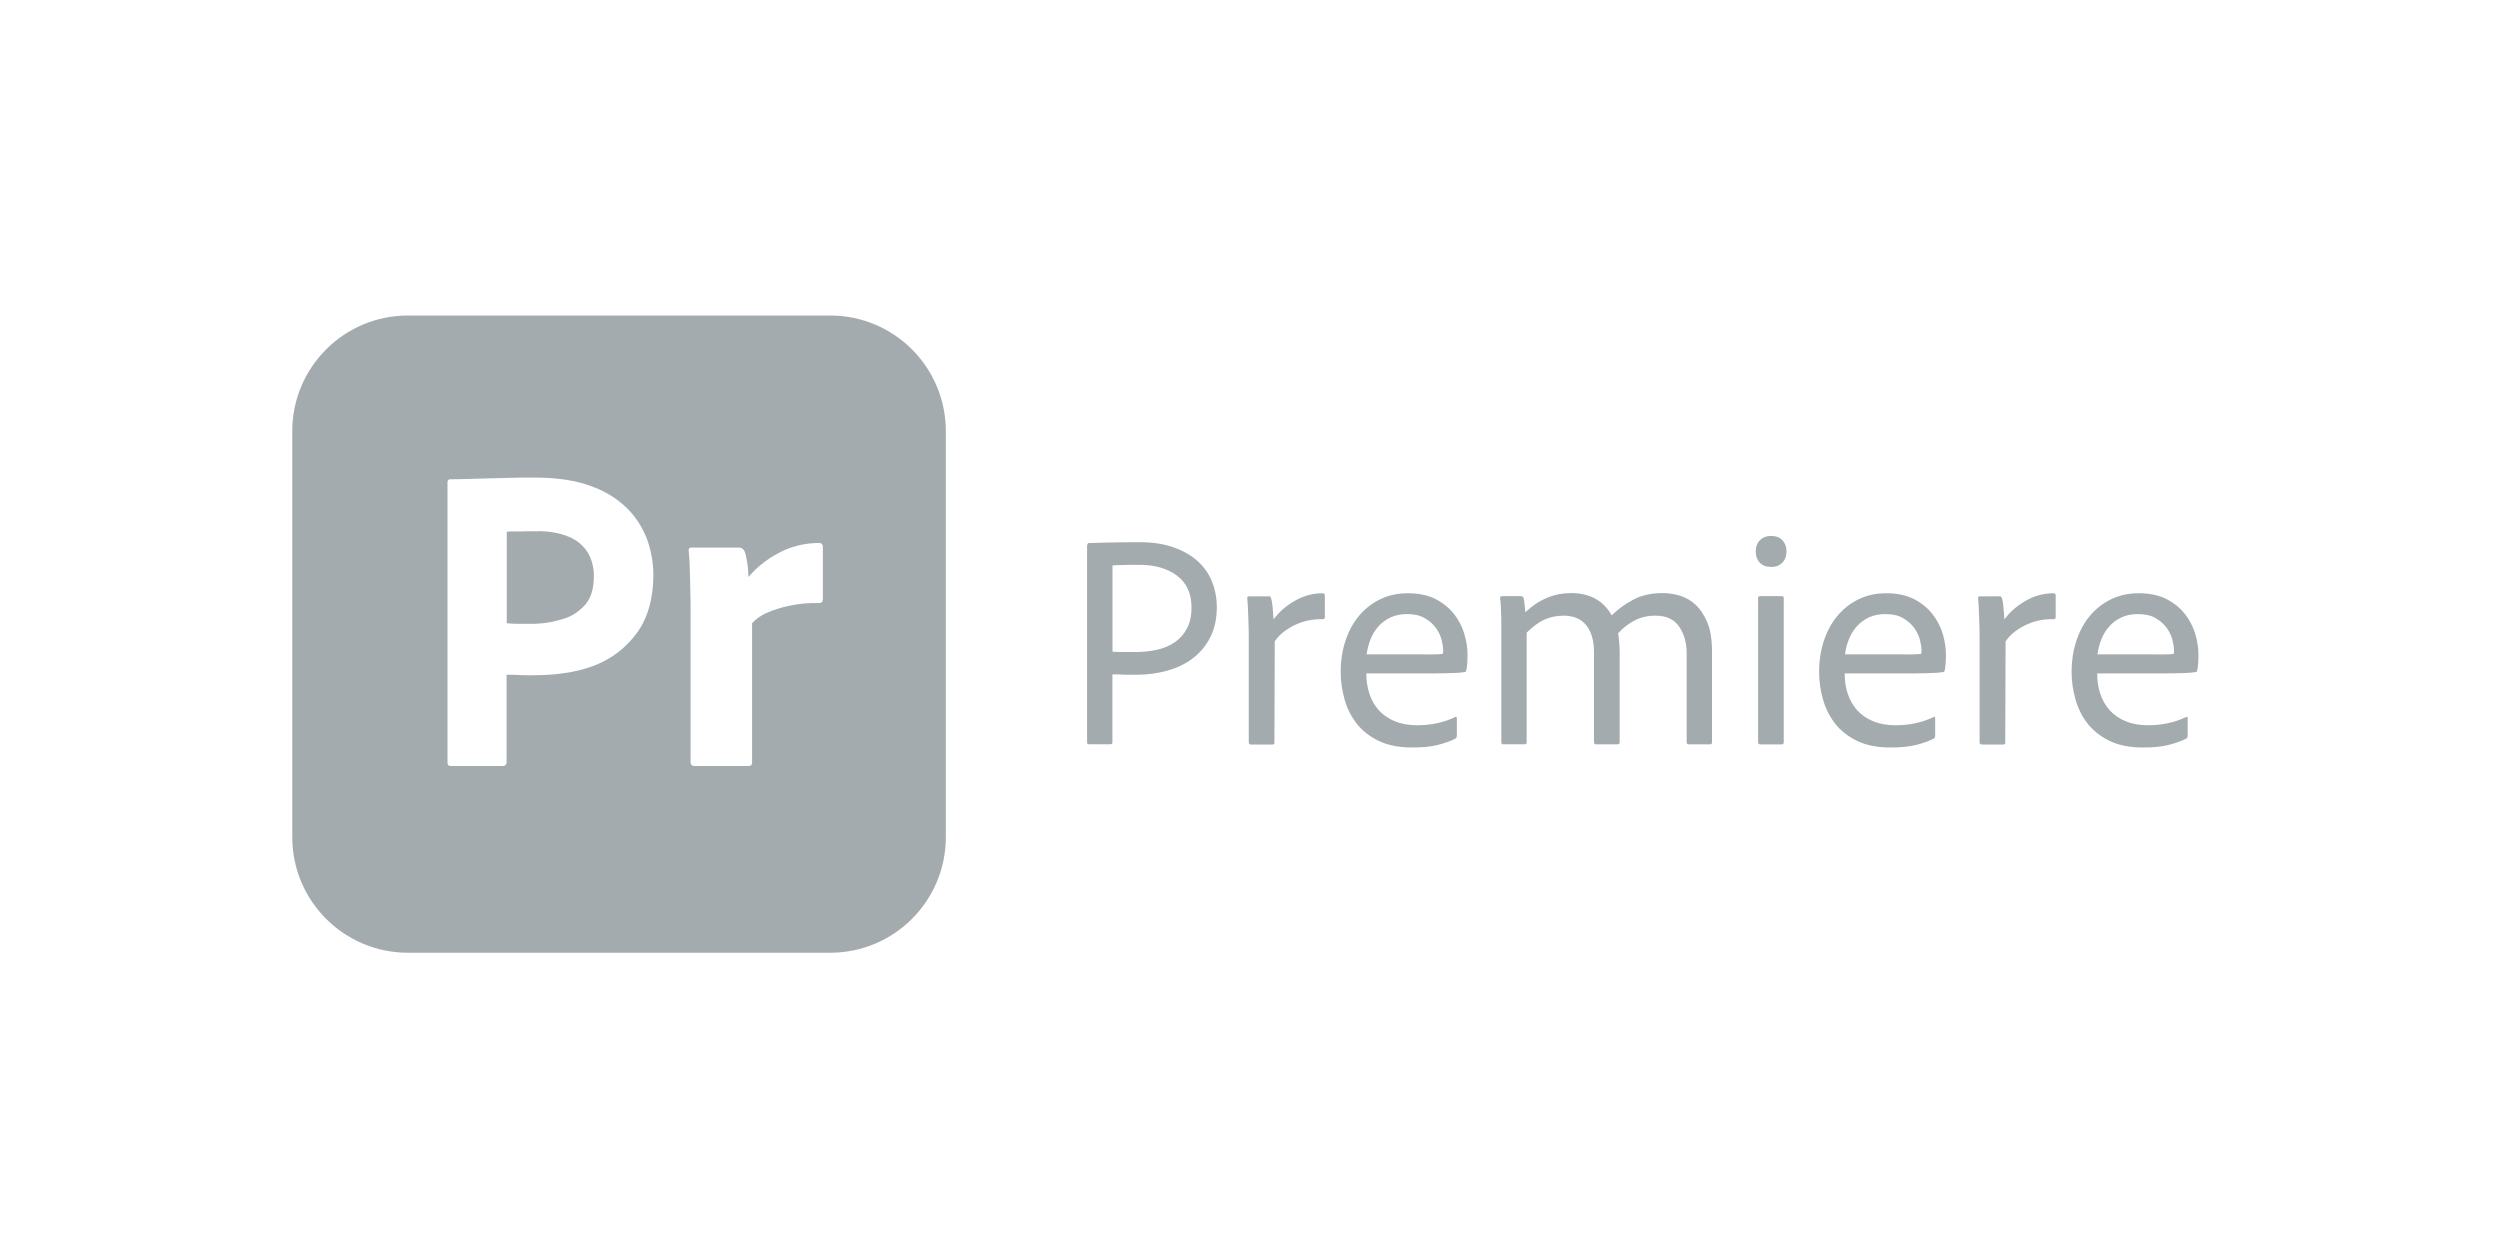 <svg xmlns="http://www.w3.org/2000/svg" id="Layer_1" data-name="Layer 1" viewBox="0 0 300 150"><defs><style> .cls-1 { fill: #a3abaf; } </style></defs><g><path class="cls-1" d="M130.48,65.43c0-.17.06-.26.18-.26.59-.02,1.43-.05,2.52-.07,1.1-.02,2.27-.04,3.51-.04,1.61,0,3.01.21,4.19.64s2.15.99,2.91,1.7c.76.71,1.32,1.53,1.68,2.47.37.94.55,1.92.55,2.95,0,1.39-.26,2.6-.77,3.62s-1.21,1.87-2.09,2.54c-.88.67-1.91,1.17-3.09,1.5-1.18.33-2.43.49-3.75.49h-.99c-.27,0-.5,0-.7-.02-.2-.01-.38-.02-.57-.02h-.57v8.12c0,.17-.07.26-.22.26h-2.6c-.15,0-.22-.07-.22-.22v-23.67ZM133.51,78.2c.32.02.66.04,1.04.04h1.74c.9,0,1.76-.09,2.56-.27.81-.18,1.51-.48,2.12-.9s1.1-.96,1.46-1.65c.37-.68.55-1.52.55-2.52,0-1.68-.58-2.96-1.74-3.82-1.16-.87-2.67-1.3-4.52-1.3-.76,0-1.41,0-1.96.02-.55.01-.97.03-1.26.05v10.35Z"></path><path class="cls-1" d="M152.21,71.54c.12,0,.2.02.22.06.02.04.06.1.11.2.07.22.13.59.18,1.12.05.53.08,1,.11,1.41.63-.88,1.48-1.62,2.54-2.23,1.06-.61,2.18-.91,3.35-.91.17,0,.26.09.26.26v2.63c0,.15-.09.22-.26.22-1.27-.02-2.43.23-3.48.77-1.05.54-1.81,1.17-2.27,1.9l-.04,12.15c0,.15-.07.22-.22.22h-2.6c-.17,0-.26-.08-.26-.26v-12.62c0-.39,0-.8-.02-1.24-.01-.44-.02-.87-.04-1.3-.01-.43-.03-.82-.05-1.19-.02-.37-.05-.68-.07-.95,0-.15.06-.22.18-.22h2.34Z"></path><path class="cls-1" d="M163.96,80.8c0,.88.12,1.7.37,2.45.24.76.62,1.41,1.13,1.98.51.56,1.15,1,1.92,1.32.77.32,1.67.48,2.69.48.81,0,1.59-.08,2.36-.24.77-.16,1.51-.41,2.21-.75.12-.07.18-.02.18.15v2.08c0,.17-.06.29-.18.37-.63.32-1.36.57-2.18.77s-1.81.29-2.98.29c-1.59,0-2.93-.26-4.03-.79s-1.98-1.22-2.65-2.08c-.67-.87-1.16-1.84-1.46-2.93-.3-1.08-.46-2.19-.46-3.31,0-1.27.18-2.47.55-3.62.37-1.15.9-2.15,1.59-3,.7-.85,1.54-1.53,2.54-2.03,1-.5,2.13-.75,3.4-.75s2.43.24,3.33.71,1.63,1.07,2.2,1.79c.56.72.97,1.51,1.23,2.38.26.87.38,1.69.38,2.47,0,.46-.01.85-.04,1.17-.02.32-.06.56-.11.73,0,.15-.09.22-.26.22-.27.05-.76.09-1.48.11-.72.02-1.48.04-2.29.04h-7.98ZM170.8,78.53c.9,0,1.51,0,1.81-.02s.48-.03.53-.06c.02-.05.04-.12.04-.2v-.2c0-.32-.06-.73-.18-1.23-.12-.5-.35-.98-.68-1.45-.33-.46-.78-.86-1.34-1.19-.56-.33-1.27-.49-2.12-.49-.76,0-1.42.13-1.99.4-.57.27-1.06.63-1.46,1.08-.4.45-.72.97-.95,1.56-.23.58-.38,1.18-.46,1.79h6.81Z"></path><path class="cls-1" d="M180.38,89.32c-.15,0-.22-.08-.22-.26v-13.68c0-.8-.01-1.52-.04-2.16-.02-.63-.06-1.12-.11-1.46,0-.15.07-.22.22-.22h2.3c.12,0,.22.06.29.18.05.2.09.46.13.8.04.34.07.66.09.95,1.63-1.54,3.46-2.3,5.49-2.3,2.24,0,3.87.89,4.87,2.67.78-.76,1.66-1.39,2.63-1.9.98-.51,2.13-.77,3.48-.77.68,0,1.37.1,2.07.31.7.21,1.33.57,1.9,1.1.57.53,1.04,1.24,1.41,2.14s.55,2.05.55,3.44v10.94c0,.15-.09.22-.26.22h-2.52c-.17,0-.26-.08-.26-.26v-10.68c0-1.24-.3-2.3-.9-3.18s-1.54-1.32-2.83-1.32c-.93,0-1.76.19-2.51.57-.74.38-1.41.9-1.99,1.55.05.22.09.56.13,1.01.04.45.06.9.06,1.33v10.72c0,.17-.09.26-.26.26h-2.56c-.17,0-.26-.08-.26-.26v-10.79c0-1.39-.31-2.47-.93-3.24-.62-.77-1.53-1.15-2.73-1.15-.85,0-1.63.17-2.32.49s-1.4.85-2.1,1.55v13.17c0,.15-.07.22-.22.22h-2.6Z"></path><path class="cls-1" d="M212.51,68.03c-.56,0-1.01-.17-1.33-.51-.33-.34-.49-.79-.49-1.35s.17-1.01.51-1.35.79-.51,1.35-.51,1.04.18,1.35.53c.32.35.48.8.48,1.34s-.17,1.01-.51,1.35c-.34.34-.79.51-1.35.51ZM210.97,71.8c0-.17.08-.26.26-.26h2.6c.15,0,.22.07.22.22v17.31c0,.17-.09.26-.26.26h-2.53c-.2,0-.29-.1-.29-.29v-17.23Z"></path><path class="cls-1" d="M221.36,80.8c0,.88.12,1.7.37,2.45s.62,1.41,1.13,1.98c.51.56,1.15,1,1.92,1.32.77.32,1.66.48,2.69.48.81,0,1.59-.08,2.36-.24.77-.16,1.51-.41,2.21-.75.12-.07.18-.02.18.15v2.08c0,.17-.06.29-.18.37-.63.32-1.36.57-2.18.77s-1.81.29-2.98.29c-1.59,0-2.93-.26-4.02-.79s-1.98-1.22-2.65-2.08c-.67-.87-1.16-1.84-1.46-2.93-.31-1.08-.46-2.19-.46-3.31,0-1.27.18-2.47.55-3.62.37-1.15.9-2.15,1.59-3,.7-.85,1.54-1.53,2.54-2.03s2.13-.75,3.4-.75,2.43.24,3.33.71,1.63,1.07,2.2,1.79c.56.72.97,1.51,1.23,2.38.26.87.38,1.69.38,2.47,0,.46-.01.85-.04,1.17-.02.32-.06.56-.11.73,0,.15-.09.22-.26.22-.27.05-.76.09-1.48.11-.72.02-1.48.04-2.29.04h-7.98ZM228.2,78.53c.9,0,1.51,0,1.81-.02s.48-.03.53-.06c.02-.05.04-.12.04-.2v-.2c0-.32-.06-.73-.18-1.23-.12-.5-.35-.98-.68-1.45-.33-.46-.78-.86-1.34-1.19-.56-.33-1.27-.49-2.12-.49-.76,0-1.42.13-1.99.4-.57.27-1.06.63-1.46,1.08-.4.45-.72.97-.95,1.56-.23.58-.38,1.18-.46,1.79h6.81Z"></path><path class="cls-1" d="M239.91,71.54c.12,0,.19.02.22.06.02.04.06.1.11.2.07.22.13.59.18,1.12.05.53.08,1,.11,1.41.63-.88,1.48-1.62,2.54-2.23,1.06-.61,2.18-.91,3.35-.91.17,0,.26.09.26.26v2.63c0,.15-.09.22-.26.22-1.27-.02-2.43.23-3.48.77-1.05.54-1.8,1.17-2.27,1.9l-.04,12.15c0,.15-.07.22-.22.22h-2.6c-.17,0-.26-.08-.26-.26v-12.62c0-.39,0-.8-.02-1.24-.01-.44-.02-.87-.04-1.3-.01-.43-.03-.82-.05-1.19-.02-.37-.05-.68-.07-.95,0-.15.06-.22.18-.22h2.34Z"></path><path class="cls-1" d="M251.66,80.8c0,.88.12,1.7.37,2.45s.62,1.41,1.13,1.98c.51.56,1.15,1,1.92,1.32.77.32,1.66.48,2.69.48.81,0,1.59-.08,2.36-.24.77-.16,1.51-.41,2.21-.75.12-.07.18-.02.18.15v2.08c0,.17-.06.29-.18.37-.63.32-1.36.57-2.18.77s-1.81.29-2.98.29c-1.59,0-2.93-.26-4.02-.79s-1.98-1.22-2.65-2.08c-.67-.87-1.16-1.84-1.46-2.93-.31-1.08-.46-2.19-.46-3.31,0-1.27.18-2.47.55-3.62.37-1.15.9-2.15,1.59-3,.7-.85,1.54-1.53,2.54-2.03s2.13-.75,3.4-.75,2.43.24,3.33.71,1.63,1.07,2.2,1.79c.56.72.97,1.51,1.23,2.38.26.87.38,1.69.38,2.47,0,.46-.01.85-.04,1.17-.02.32-.06.56-.11.73,0,.15-.09.22-.26.22-.27.05-.76.09-1.48.11-.72.02-1.48.04-2.29.04h-7.98ZM258.5,78.53c.9,0,1.51,0,1.81-.02s.48-.03.53-.06c.02-.05.04-.12.04-.2v-.2c0-.32-.06-.73-.18-1.23-.12-.5-.35-.98-.68-1.45-.33-.46-.78-.86-1.34-1.19-.56-.33-1.27-.49-2.12-.49-.76,0-1.42.13-1.99.4-.57.27-1.06.63-1.46,1.08-.4.45-.72.97-.95,1.56-.23.58-.38,1.18-.46,1.79h6.81Z"></path></g><g><path class="cls-1" d="M68.23,64.4c-1.21-.49-2.52-.69-3.86-.65-.85,0-1.6,0-2.22.03-.65-.03-1.11,0-1.34.03v10.98c.46.03.88.07,1.27.07h1.73c1.27,0,2.55-.2,3.76-.59,1.05-.29,1.96-.92,2.68-1.73.69-.82,1.01-1.93,1.01-3.37.03-1.01-.23-2.03-.75-2.91-.56-.85-1.34-1.5-2.29-1.86Z"></path><path class="cls-1" d="M99.61,37.86h-50.65c-7.68,0-13.89,6.21-13.89,13.89v48.69c0,7.68,6.21,13.89,13.89,13.89h50.65c7.68,0,13.89-6.21,13.89-13.89v-48.69c0-7.68-6.21-13.89-13.89-13.89ZM76.44,75.93c-1.31,1.83-3.14,3.2-5.26,3.99-2.22.82-4.67,1.11-7.35,1.11-.78,0-1.31,0-1.63-.03-.33-.03-.78-.03-1.41-.03v10.49c.03.23-.13.42-.36.46h-6.34c-.26,0-.39-.13-.39-.42v-33.63c0-.23.1-.36.33-.36.56,0,1.08,0,1.83-.03.78-.03,1.6-.03,2.48-.07.88-.03,1.83-.03,2.84-.07,1.01-.03,1.99-.03,2.97-.03,2.68,0,4.9.33,6.73,1.01,1.63.56,3.14,1.47,4.38,2.68,1.05,1.05,1.86,2.32,2.39,3.73.49,1.37.75,2.78.75,4.25,0,2.81-.65,5.13-1.96,6.96ZM98.72,72.01c0,.26-.16.36-.52.36-1.18-.03-2.39.07-3.53.33-.95.2-1.86.49-2.75.88-.62.29-1.21.69-1.67,1.21v16.67c0,.33-.13.46-.42.46h-6.44c-.26.03-.49-.13-.52-.39v-18.24c0-.78,0-1.6-.03-2.45-.03-.85-.03-1.7-.07-2.55,0-.75-.07-1.47-.13-2.22-.03-.16.07-.33.23-.36,0-.03.07-.03.1,0h5.72c.33,0,.59.23.69.52.1.26.16.52.2.82.07.33.13.69.16,1.01.03.36.07.75.07,1.18.98-1.14,2.16-2.09,3.5-2.81,1.5-.85,3.24-1.27,4.97-1.27.23-.03.42.13.46.36v6.5Z"></path></g></svg>